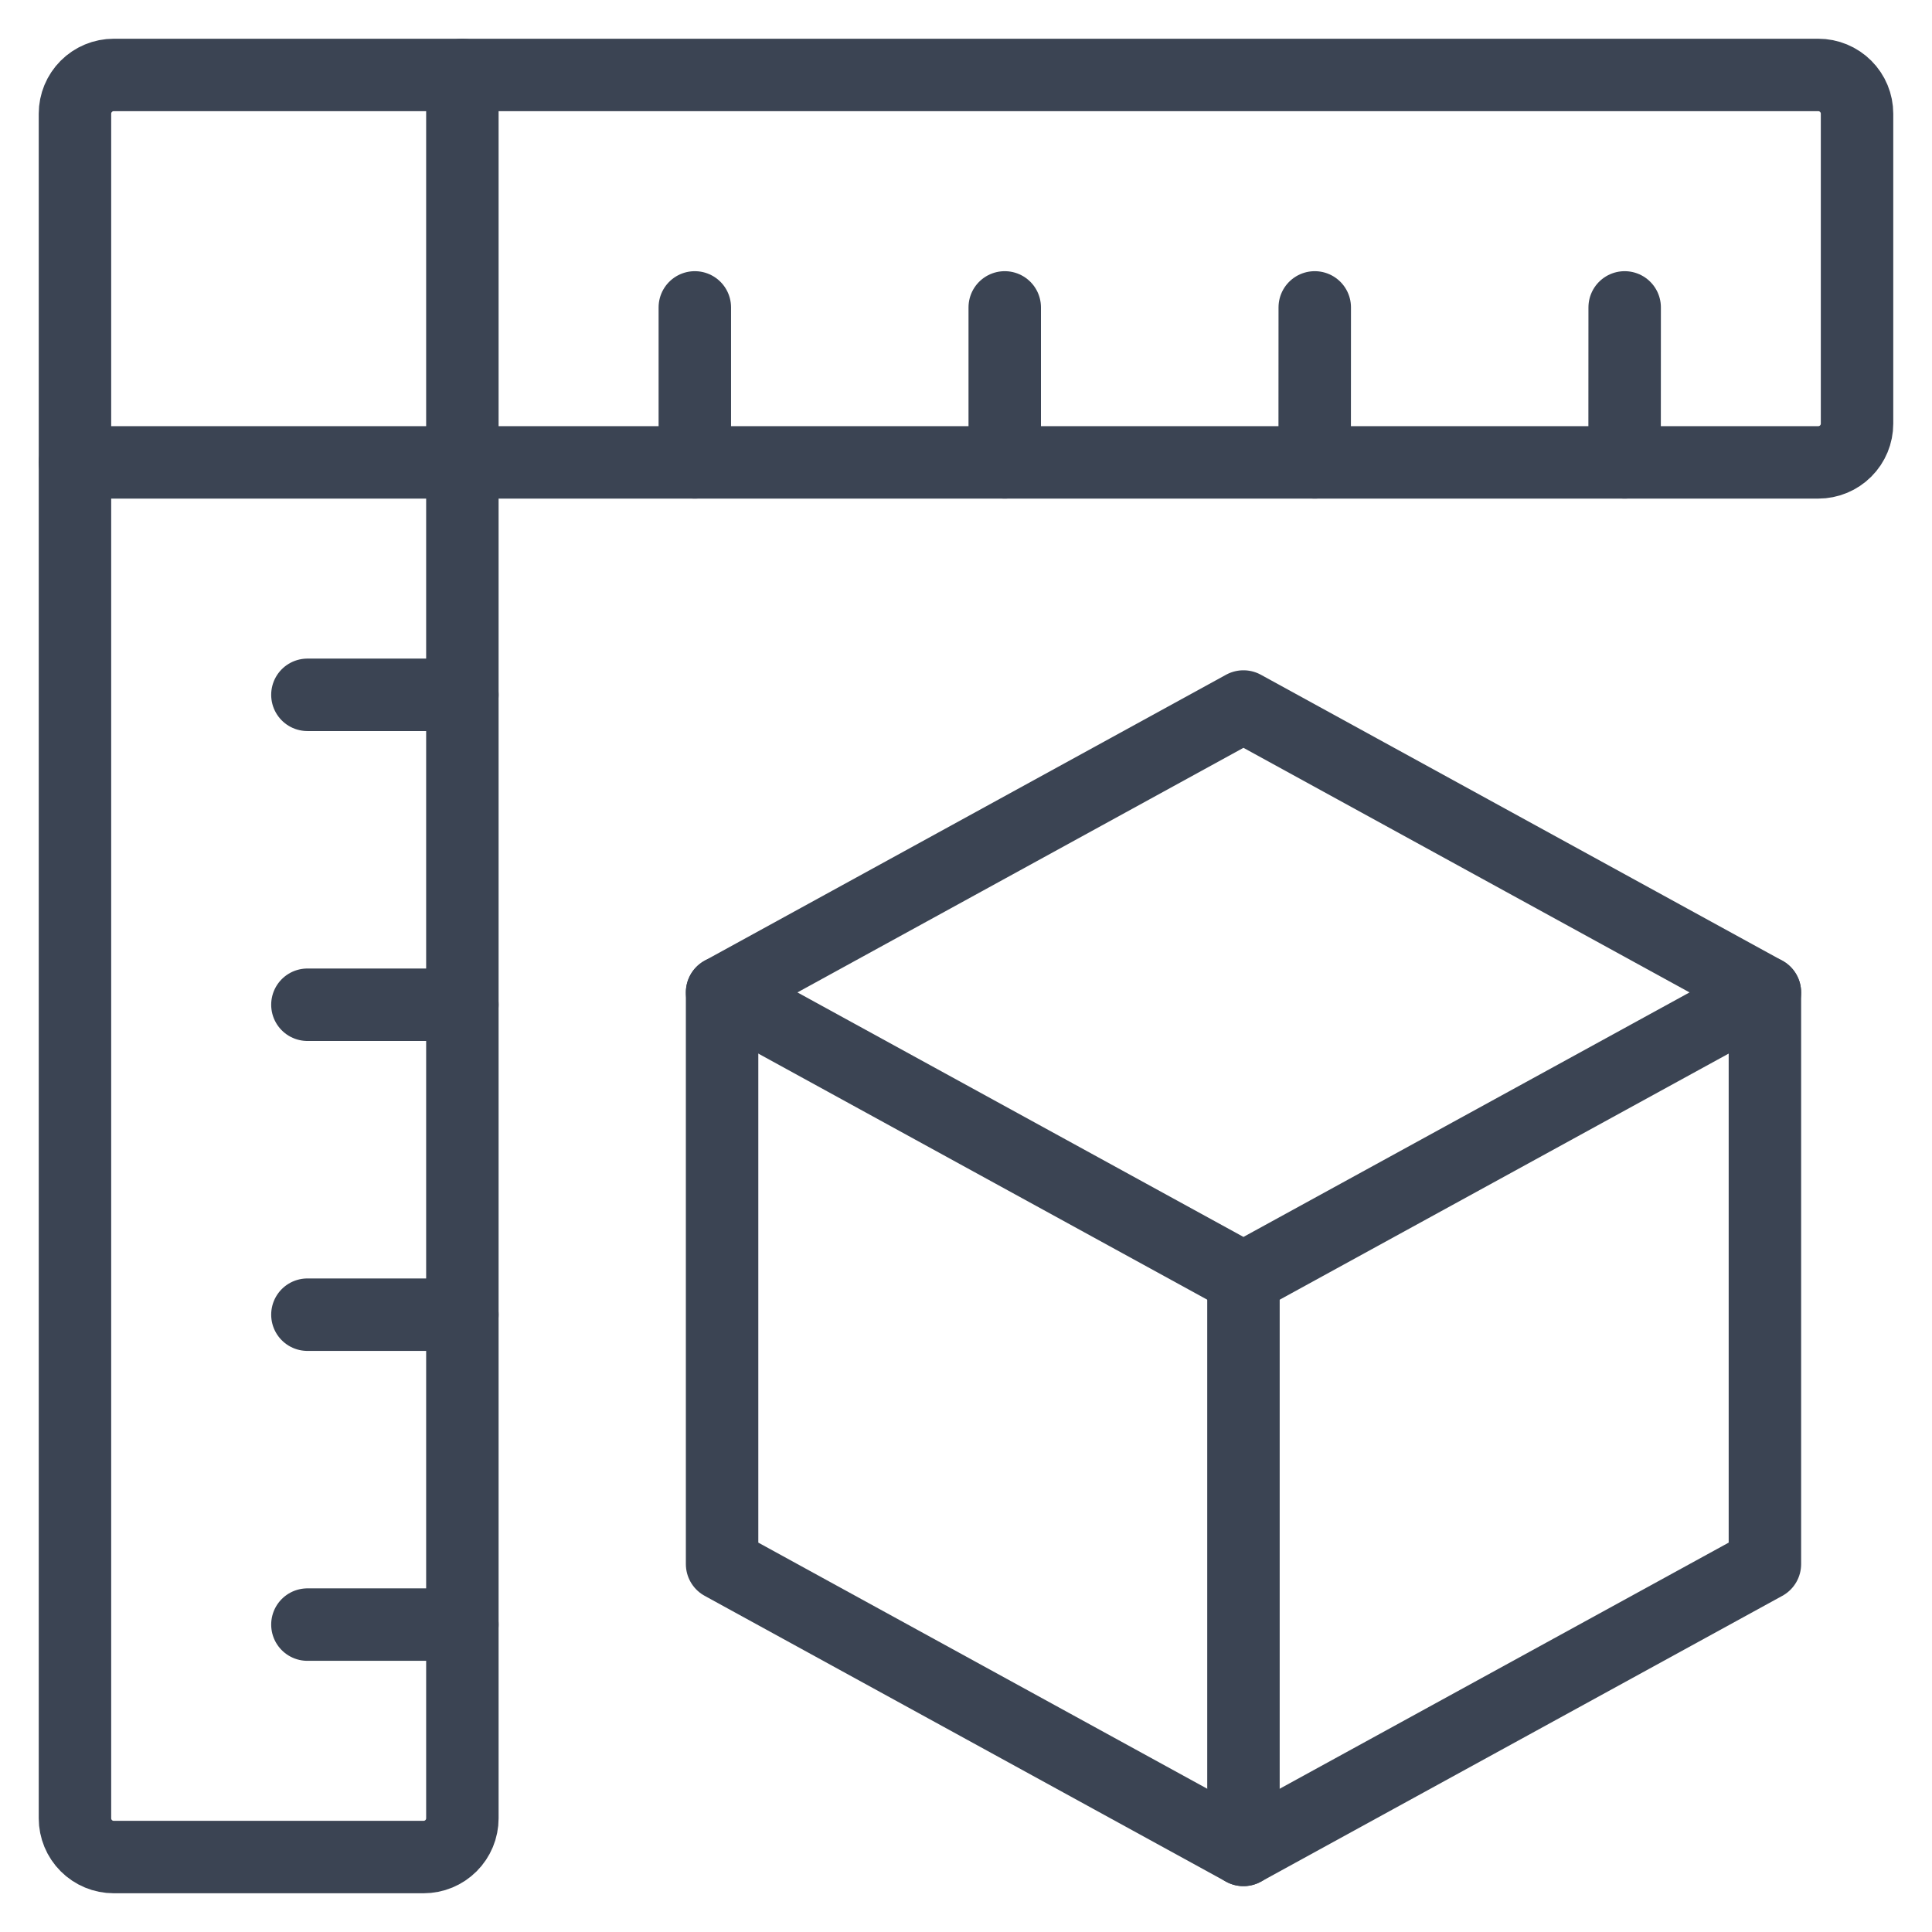 <svg xmlns="http://www.w3.org/2000/svg" fill="none" viewBox="0 0 80 80" height="80" width="80">
<path stroke-linejoin="round" stroke-linecap="round" stroke-width="3" stroke="#3B4453" d="M51.489 29.255L29.9 41.094L51.489 52.929L73.081 41.094L51.489 29.255Z"></path>
<path stroke-linejoin="round" stroke-linecap="round" stroke-width="3" stroke="#3B4453" d="M73.081 41.094V64.765L51.489 76.601L29.9 64.765V41.094"></path>
<path stroke-linejoin="round" stroke-linecap="round" stroke-width="3" stroke="#3B4453" d="M51.489 52.93V76.601"></path>
<path stroke-linejoin="round" stroke-linecap="round" stroke-width="3" stroke="#3B4453" d="M19.146 19.146H3.104V75.292C3.104 75.717 3.273 76.125 3.574 76.426C3.875 76.727 4.283 76.896 4.708 76.896H17.541C17.967 76.896 18.375 76.727 18.676 76.426C18.977 76.125 19.146 75.717 19.146 75.292V19.146Z"></path>
<path stroke-linejoin="round" stroke-linecap="round" stroke-width="3" stroke="#3B4453" d="M75.292 19.146C75.717 19.146 76.125 18.977 76.426 18.676C76.727 18.375 76.896 17.967 76.896 17.542V4.708C76.896 4.283 76.727 3.875 76.426 3.574C76.125 3.273 75.717 3.104 75.292 3.104H19.146V19.146H75.292Z"></path>
<path stroke-linejoin="round" stroke-linecap="round" stroke-width="3" stroke="#3B4453" d="M3.104 19.146V4.708C3.104 4.283 3.273 3.875 3.574 3.574C3.875 3.273 4.283 3.104 4.708 3.104H19.146"></path>
<path stroke-linejoin="round" stroke-linecap="round" stroke-width="3" stroke="#3B4453" d="M28.771 19.146V12.729"></path>
<path stroke-linejoin="round" stroke-linecap="round" stroke-width="3" stroke="#3B4453" d="M41.604 19.146V12.729"></path>
<path stroke-linejoin="round" stroke-linecap="round" stroke-width="3" stroke="#3B4453" d="M54.438 19.146L54.441 12.729"></path>
<path stroke-linejoin="round" stroke-linecap="round" stroke-width="3" stroke="#3B4453" d="M67.271 19.146L67.274 12.729"></path>
<path stroke-linejoin="round" stroke-linecap="round" stroke-width="3" stroke="#3B4453" d="M19.146 67.271H12.729"></path>
<path stroke-linejoin="round" stroke-linecap="round" stroke-width="3" stroke="#3B4453" d="M19.146 54.438H12.729"></path>
<path stroke-linejoin="round" stroke-linecap="round" stroke-width="3" stroke="#3B4453" d="M19.146 41.604H12.729"></path>
<path stroke-linejoin="round" stroke-linecap="round" stroke-width="3" stroke="#3B4453" d="M19.146 28.771H12.729"></path>
</svg>
